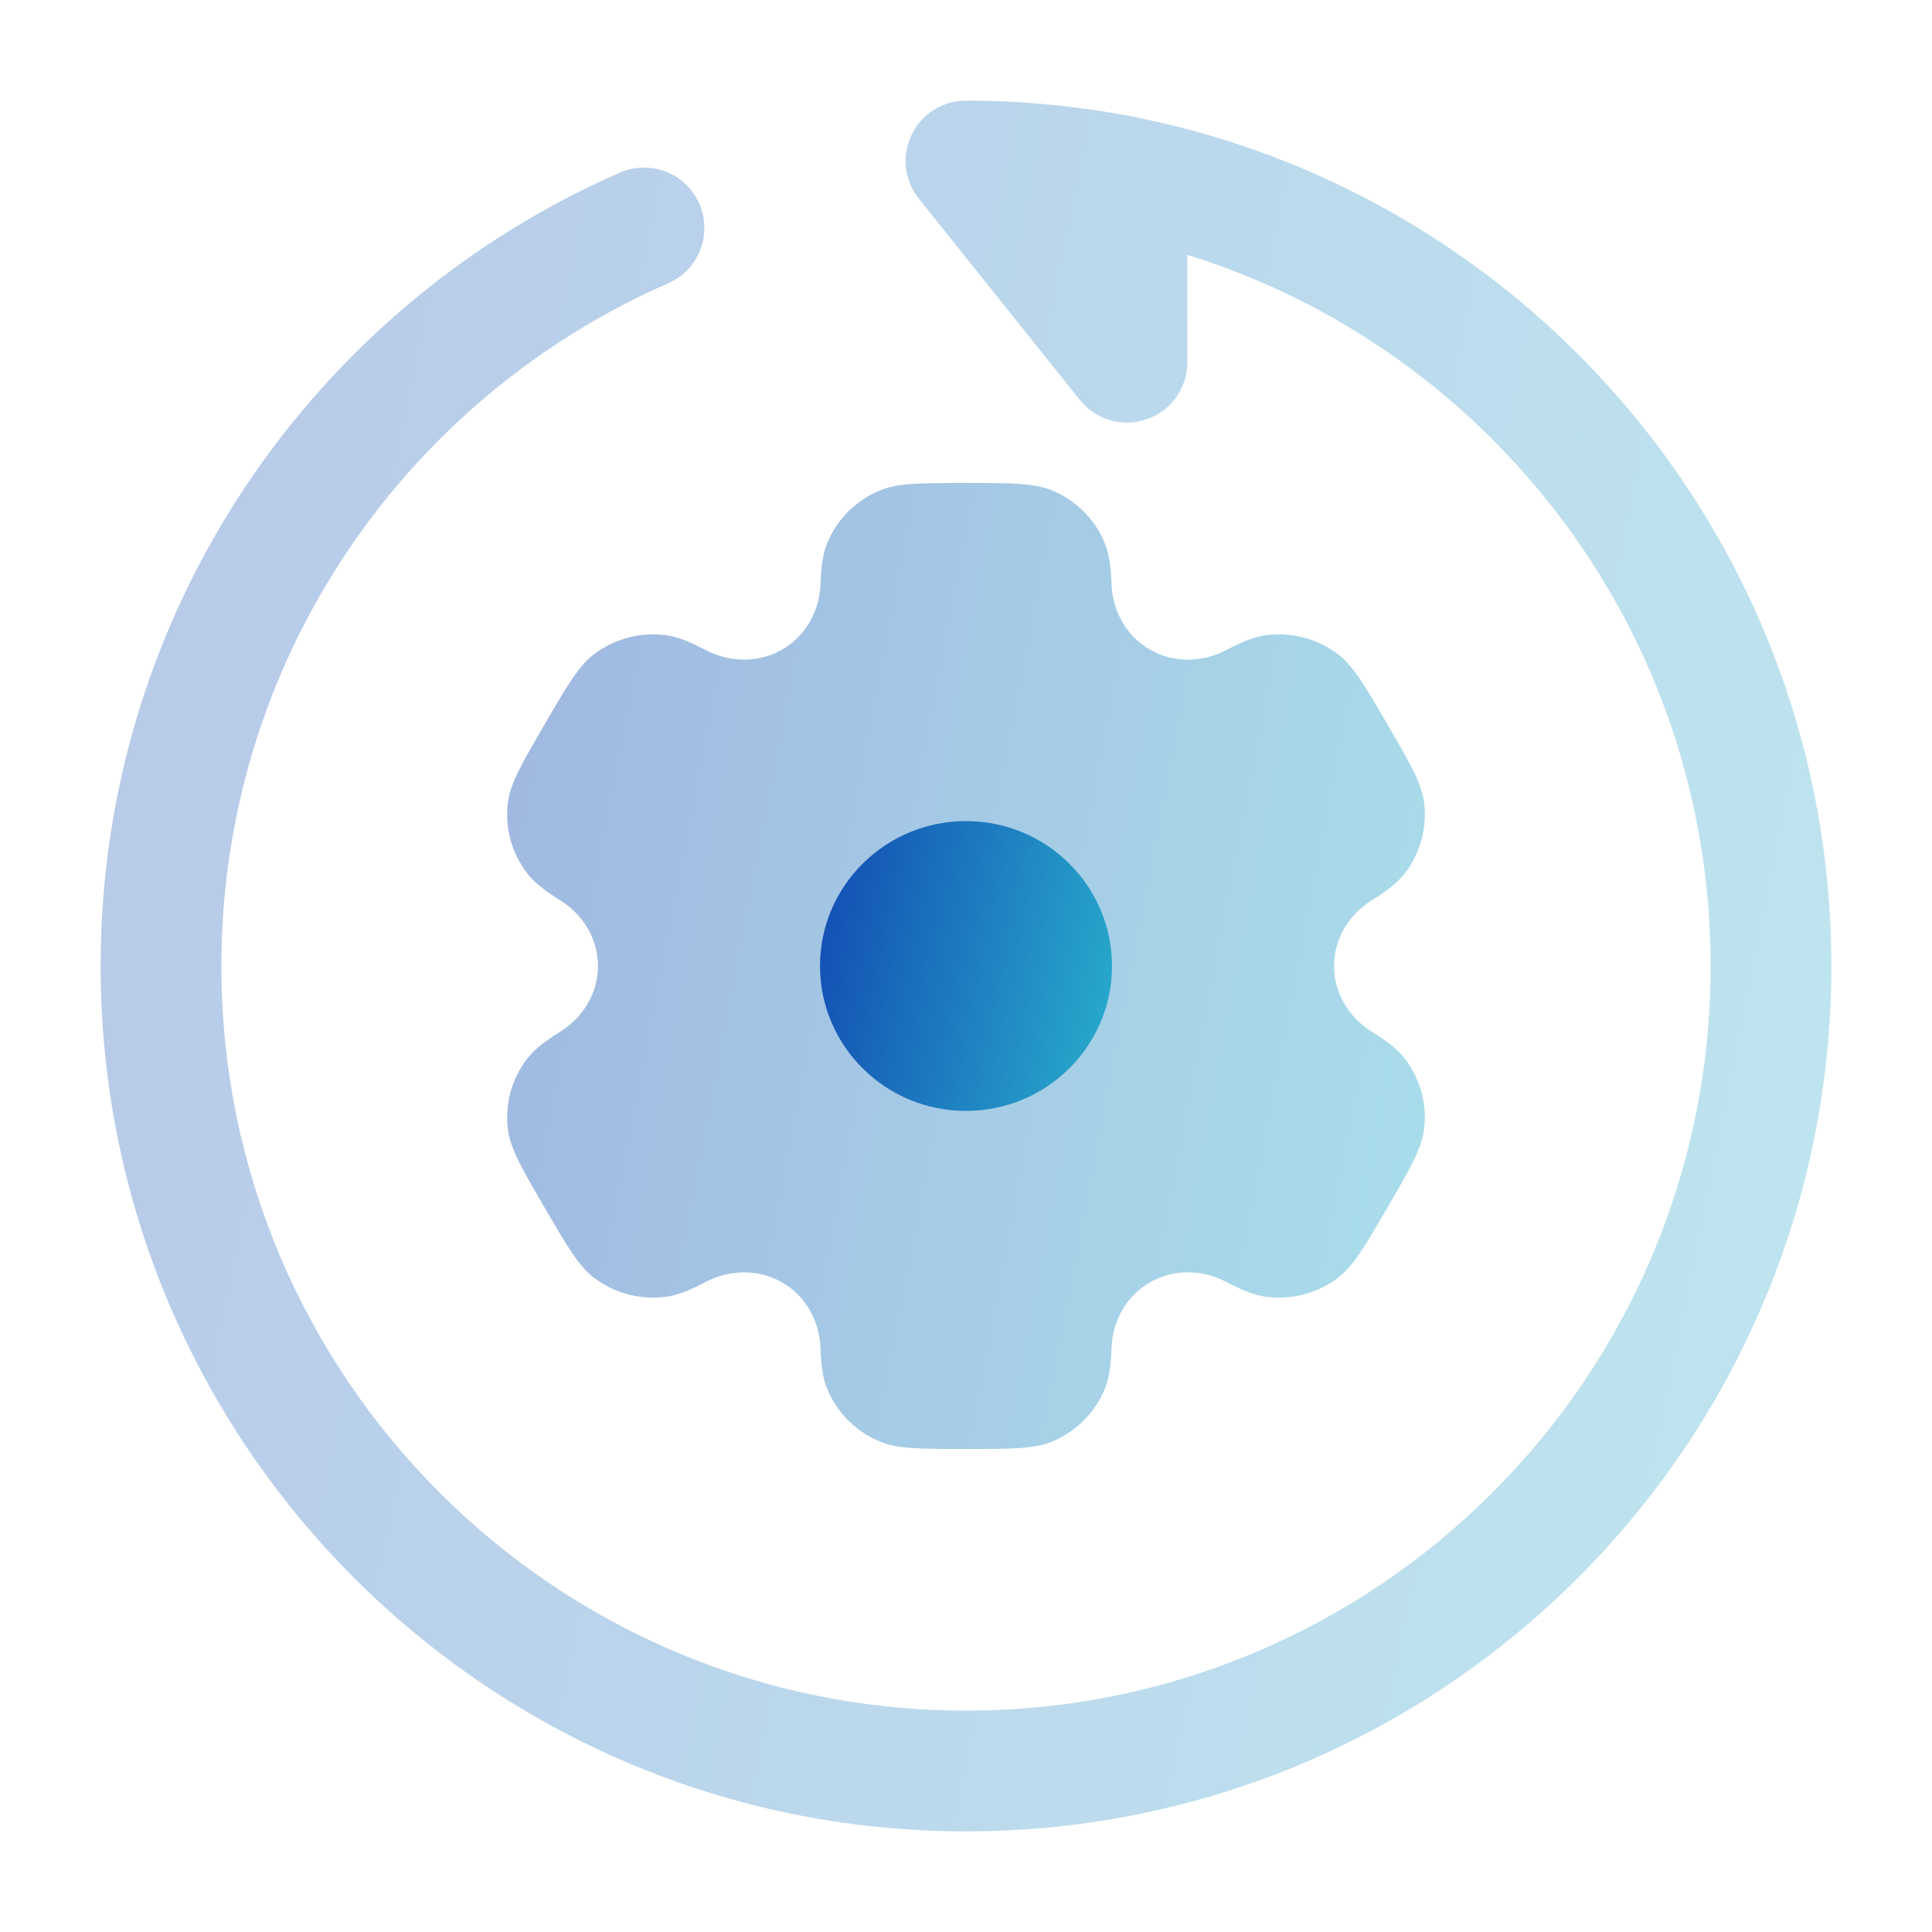 <svg width="48" height="48" viewBox="0 0 48 48" fill="none" xmlns="http://www.w3.org/2000/svg">
<path opacity="0.4" fill-rule="evenodd" clip-rule="evenodd" d="M26.135 12.183C25.69 12 25.127 12 24 12C22.873 12 22.31 12 21.866 12.183C21.273 12.426 20.802 12.893 20.557 13.482C20.445 13.75 20.401 14.062 20.384 14.518C20.358 15.187 20.013 15.806 19.428 16.141C18.844 16.476 18.131 16.463 17.534 16.151C17.128 15.938 16.834 15.819 16.543 15.781C15.907 15.698 15.264 15.869 14.755 16.257C14.374 16.547 14.092 17.032 13.529 18C12.965 18.968 12.684 19.453 12.621 19.926C12.537 20.557 12.71 21.195 13.1 21.7C13.278 21.931 13.529 22.124 13.917 22.367C14.489 22.723 14.857 23.33 14.856 24C14.856 24.67 14.489 25.277 13.917 25.633C13.529 25.875 13.278 26.069 13.1 26.3C12.709 26.805 12.537 27.443 12.621 28.074C12.684 28.547 12.965 29.032 13.529 30C14.092 30.968 14.374 31.453 14.755 31.743C15.264 32.131 15.907 32.302 16.543 32.219C16.833 32.181 17.128 32.062 17.534 31.849C18.13 31.537 18.844 31.524 19.428 31.859C20.013 32.194 20.358 32.813 20.384 33.483C20.401 33.938 20.445 34.25 20.557 34.518C20.802 35.106 21.273 35.574 21.866 35.817C22.31 36 22.873 36 24 36C25.127 36 25.69 36 26.135 35.817C26.727 35.574 27.198 35.106 27.443 34.518C27.555 34.25 27.599 33.938 27.616 33.482C27.642 32.813 27.988 32.194 28.572 31.859C29.156 31.524 29.87 31.536 30.466 31.849C30.872 32.062 31.167 32.181 31.457 32.219C32.093 32.302 32.736 32.131 33.245 31.743C33.626 31.453 33.908 30.968 34.471 30C35.035 29.032 35.316 28.547 35.379 28.074C35.463 27.443 35.291 26.805 34.9 26.3C34.722 26.069 34.472 25.875 34.083 25.633C33.511 25.277 33.144 24.67 33.144 24C33.144 23.33 33.511 22.723 34.083 22.367C34.472 22.125 34.722 21.931 34.9 21.7C35.291 21.195 35.463 20.557 35.379 19.926C35.317 19.453 35.035 18.968 34.471 18C33.908 17.032 33.627 16.547 33.245 16.257C32.736 15.869 32.093 15.698 31.457 15.781C31.167 15.819 30.872 15.938 30.466 16.151C29.87 16.463 29.156 16.476 28.572 16.141C27.988 15.806 27.642 15.187 27.616 14.518C27.599 14.062 27.555 13.75 27.443 13.482C27.198 12.893 26.727 12.426 26.135 12.183Z" fill="url(#paint0_linear_4745_2119)"/>
<path d="M27.627 24C27.627 25.988 26.003 27.6 24 27.6C21.997 27.6 20.373 25.988 20.373 24C20.373 22.012 21.997 20.4 24 20.4C26.003 20.4 27.627 22.012 27.627 24Z" fill="url(#paint1_linear_4745_2119)"/>
<path opacity="0.3" fill-rule="evenodd" clip-rule="evenodd" d="M22.648 3.35C22.898 2.831 23.423 2.5 24 2.5C25.471 2.5 26.908 2.648 28.298 2.93C38.113 4.922 45.5 13.597 45.5 24C45.5 35.874 35.874 45.5 24 45.5C12.126 45.5 2.5 35.874 2.5 24C2.5 15.181 7.809 7.606 15.399 4.29C16.159 3.958 17.043 4.304 17.375 5.064C17.706 5.823 17.36 6.707 16.601 7.039C10.064 9.895 5.5 16.416 5.5 24C5.5 34.217 13.783 42.5 24 42.5C34.217 42.5 42.5 34.217 42.5 24C42.5 15.699 37.032 8.672 29.5 6.331V9C29.5 9.637 29.098 10.205 28.497 10.415C27.895 10.626 27.227 10.434 26.829 9.937L22.829 4.937C22.468 4.487 22.398 3.87 22.648 3.35Z" fill="url(#paint2_linear_4745_2119)"/>
<defs>
<linearGradient id="paint0_linear_4745_2119" x1="6.444" y1="9.437" x2="39.287" y2="15.736" gradientUnits="userSpaceOnUse">
<stop stop-color="#0C32AD"/>
<stop offset="1" stop-color="#29AECC"/>
</linearGradient>
<linearGradient id="paint1_linear_4745_2119" x1="18.414" y1="19.631" x2="28.818" y2="21.748" gradientUnits="userSpaceOnUse">
<stop stop-color="#0C32AD"/>
<stop offset="1" stop-color="#29AECC"/>
</linearGradient>
<linearGradient id="paint2_linear_4745_2119" x1="-9.11" y1="-2.093" x2="52.594" y2="10.366" gradientUnits="userSpaceOnUse">
<stop stop-color="#0C32AD"/>
<stop offset="1" stop-color="#29AECC"/>
</linearGradient>
</defs>
</svg>
